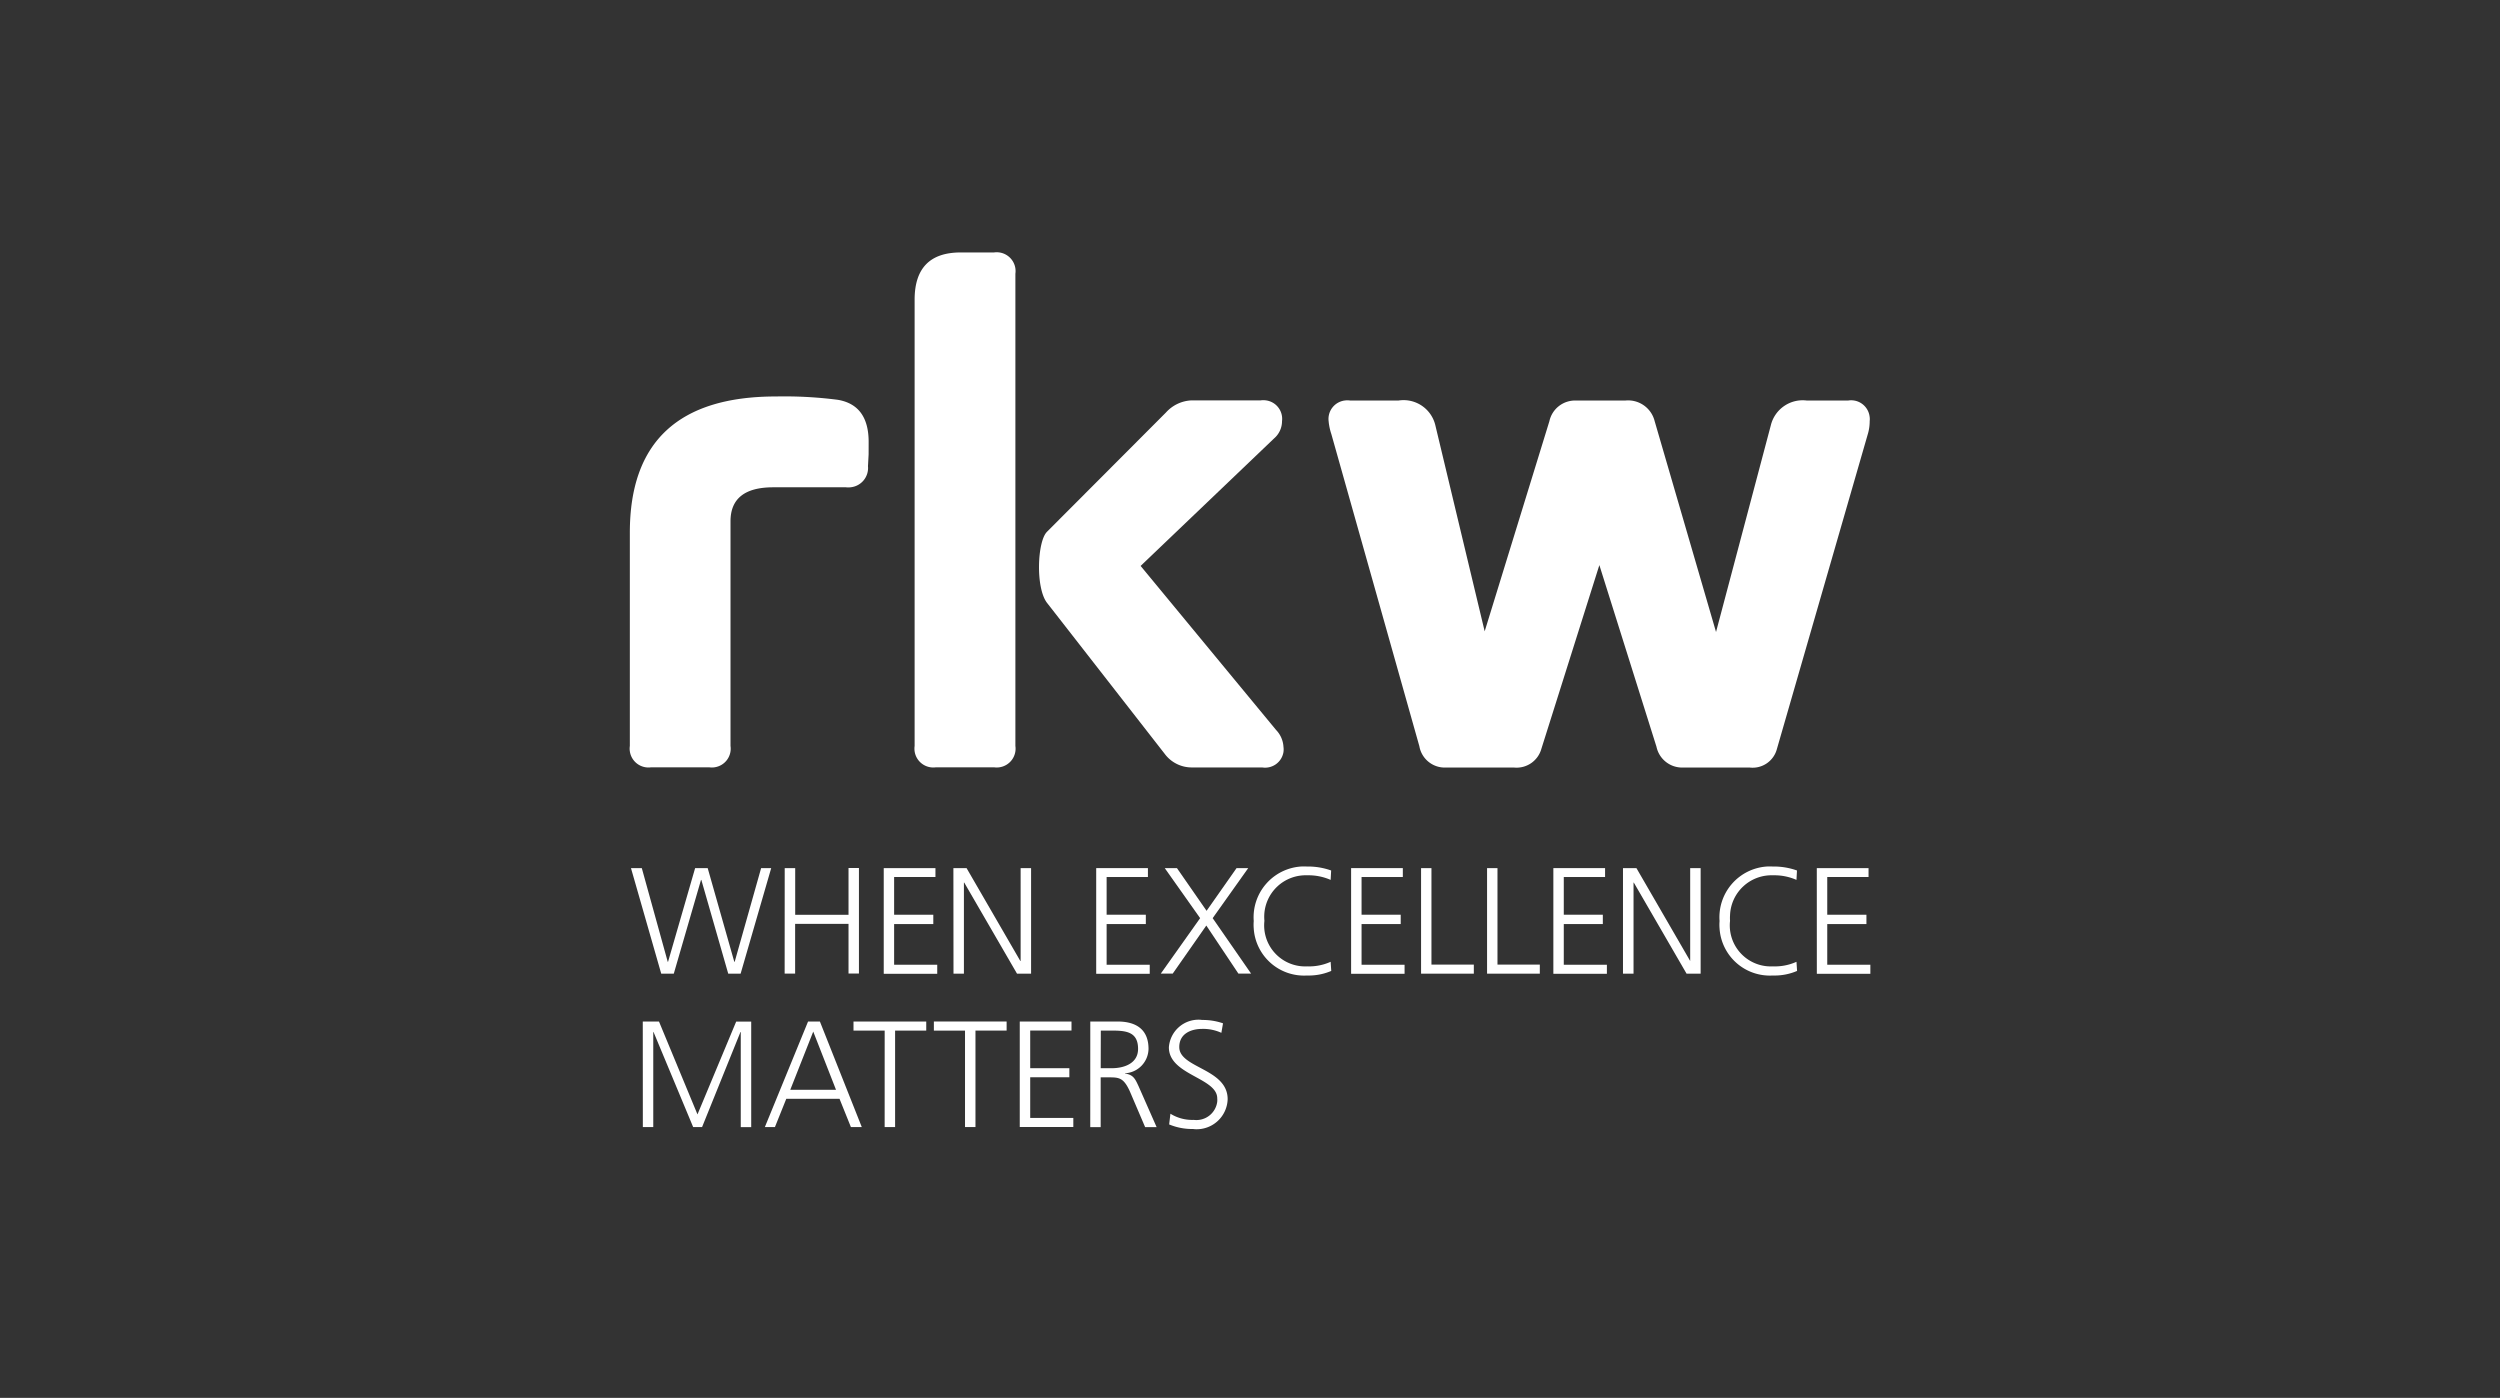 <svg id="Ebene_1" data-name="Ebene 1" xmlns="http://www.w3.org/2000/svg" viewBox="0 0 744 416"><rect x="0" y="0" width="744" height="416" fill="#333333" stroke="none"/><defs><style>.cls-1{fill:#fff;}</style></defs><g id="RKW"><g id="Gruppe_238" data-name="Gruppe 238"><path id="Pfad_432" data-name="Pfad 432" class="cls-1" d="M258.5,135.21l-.19,3.52a5.77,5.77,0,0,1-5.2,6.29,6.1,6.1,0,0,1-1.35,0H230.12q-12.72,0-12.72,10.12V222a5.6,5.6,0,0,1-4.75,6.35,5.36,5.36,0,0,1-1.6,0H193.8a5.61,5.61,0,0,1-6.36-4.76,5.3,5.3,0,0,1,0-1.59V158.49q0-40.5,43.48-40.5a123.8,123.8,0,0,1,18.46,1q9.13,1.58,9.13,12.53Z"/><path id="Pfad_433" data-name="Pfad 433" class="cls-1" d="M302.18,222a5.61,5.61,0,0,1-4.76,6.35,5.36,5.36,0,0,1-1.6,0H278.55a5.62,5.62,0,0,1-6.36-4.76,6,6,0,0,1,0-1.59V89.2q0-14.07,13.7-14.07h9.93a5.62,5.62,0,0,1,6.36,4.76,6,6,0,0,1,0,1.59Z"/><path id="Pfad_434" data-name="Pfad 434" class="cls-1" d="M556.42,125.33a13.43,13.43,0,0,1-.6,4l-27,93.52a7.47,7.47,0,0,1-8.11,5.57H500.89a7.81,7.81,0,0,1-7.92-6.18l-17-54.07-17.26,54.69a7.66,7.66,0,0,1-8.14,5.56H430.34a7.68,7.68,0,0,1-7.94-6.35l-26.2-92.92a16.86,16.86,0,0,1-.8-3.78,5.54,5.54,0,0,1,4.8-6.18,5.44,5.44,0,0,1,1.56,0h14.49a9.72,9.72,0,0,1,10.9,7.34l14.69,61.35,19.26-62.54A7.82,7.82,0,0,1,469,119.2h14.69a8.14,8.14,0,0,1,8.74,6.15l18.26,62.73L527,126.56a9.76,9.76,0,0,1,10.71-7.36H550a5.53,5.53,0,0,1,6.36,4.54A5.3,5.3,0,0,1,556.42,125.33Z"/><path id="Pfad_435" data-name="Pfad 435" class="cls-1" d="M311.56,158.29c-2.86,2.88-3.4,16.57,0,21.08,2.27,3,.06.08.09.11l35,44.91a10,10,0,0,0,8.14,4h20.84a5.53,5.53,0,0,0,6.33-4.58,5.83,5.83,0,0,0,0-1.56,7.84,7.84,0,0,0-2.19-5l-40.32-48.83,39.7-37.93a6.78,6.78,0,0,0,2.38-5.16,5.54,5.54,0,0,0-4.8-6.18,5.44,5.44,0,0,0-1.56,0H354.73a10.84,10.84,0,0,0-7.72,3.59l-35.43,35.52"/></g><g id="Gruppe_239" data-name="Gruppe 239"><path id="Pfad_436" data-name="Pfad 436" class="cls-1" d="M220.41,289.76h-3.69l-8-27.9h-.1l-8.1,27.9h-3.74l-9-31.41H191l7.72,27.89h.09l8.06-27.89h3.74l7.92,27.89h.11l7.87-27.89h3Z"/><path id="Pfad_437" data-name="Pfad 437" class="cls-1" d="M233.53,258.35h3.12v13.9h15.87V258.32h3.1v31.41h-3.1V274.94H236.63v14.81h-3.12Z"/><path id="Pfad_438" data-name="Pfad 438" class="cls-1" d="M263,258.35h15.39V261H266.09v11.22h11.66V275H266.09v12.11h12.83v2.69H263Z"/><path id="Pfad_439" data-name="Pfad 439" class="cls-1" d="M283.73,258.35h3.92l16,27.64h.09V258.35h3.11v31.41h-4.19l-15.7-27.09h-.1v27.09h-3.1Z"/><path id="Pfad_440" data-name="Pfad 440" class="cls-1" d="M326.23,258.35h15.39V261H329.33v11.22H341V275H329.33v12.11h12.83v2.69H326.23Z"/><path id="Pfad_441" data-name="Pfad 441" class="cls-1" d="M357.16,273.24l-10.53-14.89h3.63l8.82,12.71L368,258.35h3.47l-10.58,14.89,11.44,16.51h-3.78L359,275.44,349,289.75h-3.55Z"/><path id="Pfad_442" data-name="Pfad 442" class="cls-1" d="M396,261.86a16.37,16.37,0,0,0-7-1.37,12.34,12.34,0,0,0-12.76,11.9,13,13,0,0,0,.05,1.65,12.21,12.21,0,0,0,10.77,13.49,12.54,12.54,0,0,0,1.94.06,15.6,15.6,0,0,0,7-1.36l.18,2.72a17,17,0,0,1-7.2,1.36,15,15,0,0,1-15.87-14,13.61,13.61,0,0,1,0-2.21,15.14,15.14,0,0,1,14-16.22,16.1,16.1,0,0,1,1.84,0,20.3,20.3,0,0,1,7.2,1.18Z"/><path id="Pfad_443" data-name="Pfad 443" class="cls-1" d="M402.09,258.35h15.39V261H405.2v11.22h11.65V275H405.2v12.11H418v2.69H402.09Z"/><path id="Pfad_444" data-name="Pfad 444" class="cls-1" d="M422.91,258.35H426v28.71h12.61v2.7H422.91Z"/><path id="Pfad_445" data-name="Pfad 445" class="cls-1" d="M442.55,258.35h3.1v28.71h12.6v2.7h-15.7Z"/><path id="Pfad_446" data-name="Pfad 446" class="cls-1" d="M462.28,258.35h15.39V261H465.38v11.22H477V275H465.38v12.11h12.83v2.69H462.28Z"/><path id="Pfad_447" data-name="Pfad 447" class="cls-1" d="M483,258.35H487l16,27.64H503V258.35h3.11v31.41h-4.19l-15.69-27.09h-.09v27.09H483Z"/><path id="Pfad_448" data-name="Pfad 448" class="cls-1" d="M534.63,261.86a16.3,16.3,0,0,0-7-1.37,12.35,12.35,0,0,0-12.77,11.9,13,13,0,0,0,0,1.65,12.21,12.21,0,0,0,10.77,13.49,12.71,12.71,0,0,0,2,.06,15.59,15.59,0,0,0,7-1.36l.18,2.72a17,17,0,0,1-7.2,1.36,15,15,0,0,1-15.87-14,13.61,13.61,0,0,1,0-2.21,15.14,15.14,0,0,1,14-16.22,16.1,16.1,0,0,1,1.84,0,20.3,20.3,0,0,1,7.2,1.18Z"/><path id="Pfad_449" data-name="Pfad 449" class="cls-1" d="M540.68,258.35h15.4V261H543.79v11.22h11.66V275H543.79v12.11h12.83v2.69H540.69Z"/><path id="Pfad_450" data-name="Pfad 450" class="cls-1" d="M191.29,304h4.82l11.46,27.65,11.52-27.63h4.47v31.41h-3.11v-28.3h-.09l-11.42,28.28h-2.66l-11.8-28.31h-.07v28.31h-3.1Z"/><path id="Pfad_451" data-name="Pfad 451" class="cls-1" d="M240.48,304H244l12.47,31.42h-3.24L249.84,327H234l-3.38,8.42h-3Zm1.54,3-6.84,17.33H248.8Z"/><path id="Pfad_452" data-name="Pfad 452" class="cls-1" d="M263.28,306.71H254V304h21.65v2.7h-9.27v28.71h-3.11Z"/><path id="Pfad_453" data-name="Pfad 453" class="cls-1" d="M287.19,306.71h-9.27V304h21.65v2.7H290.3v28.71h-3.11Z"/><path id="Pfad_454" data-name="Pfad 454" class="cls-1" d="M303.48,304h15.4v2.68H306.59v11.21h11.65v2.7H306.59v12.1h12.83v2.7H303.48Z"/><path id="Pfad_455" data-name="Pfad 455" class="cls-1" d="M324.47,304h8.1c5.58,0,9.23,2.39,9.23,8.15a7.4,7.4,0,0,1-7,7.26v.09c2.52.32,3.06,1.66,4.05,3.78l5.36,12.15h-3.42l-4.54-10.62c-1.82-4-3.15-4.19-6.12-4.19h-2.57v14.81h-3.1Zm3.1,13.9h3.29c3.63,0,7.83-1.39,7.83-5.75,0-5.13-3.63-5.45-7.92-5.45H327.6Z"/><path id="Pfad_456" data-name="Pfad 456" class="cls-1" d="M348.32,331.44a12.28,12.28,0,0,0,6.93,1.84,6.26,6.26,0,0,0,7-5.41,5.77,5.77,0,0,0,0-1c0-6.16-14.39-6.93-14.39-15.16a8.84,8.84,0,0,1,9.41-8.23l.54.06a18.48,18.48,0,0,1,6.16,1l-.49,2.83a13,13,0,0,0-5.72-1.17c-3.24,0-6.81,1.36-6.81,5.41,0,6.3,14.4,6.35,14.4,15.52a9.23,9.23,0,0,1-9.5,8.93,7.38,7.38,0,0,1-.81-.07,17.84,17.84,0,0,1-7.1-1.36Z"/></g></g></svg>